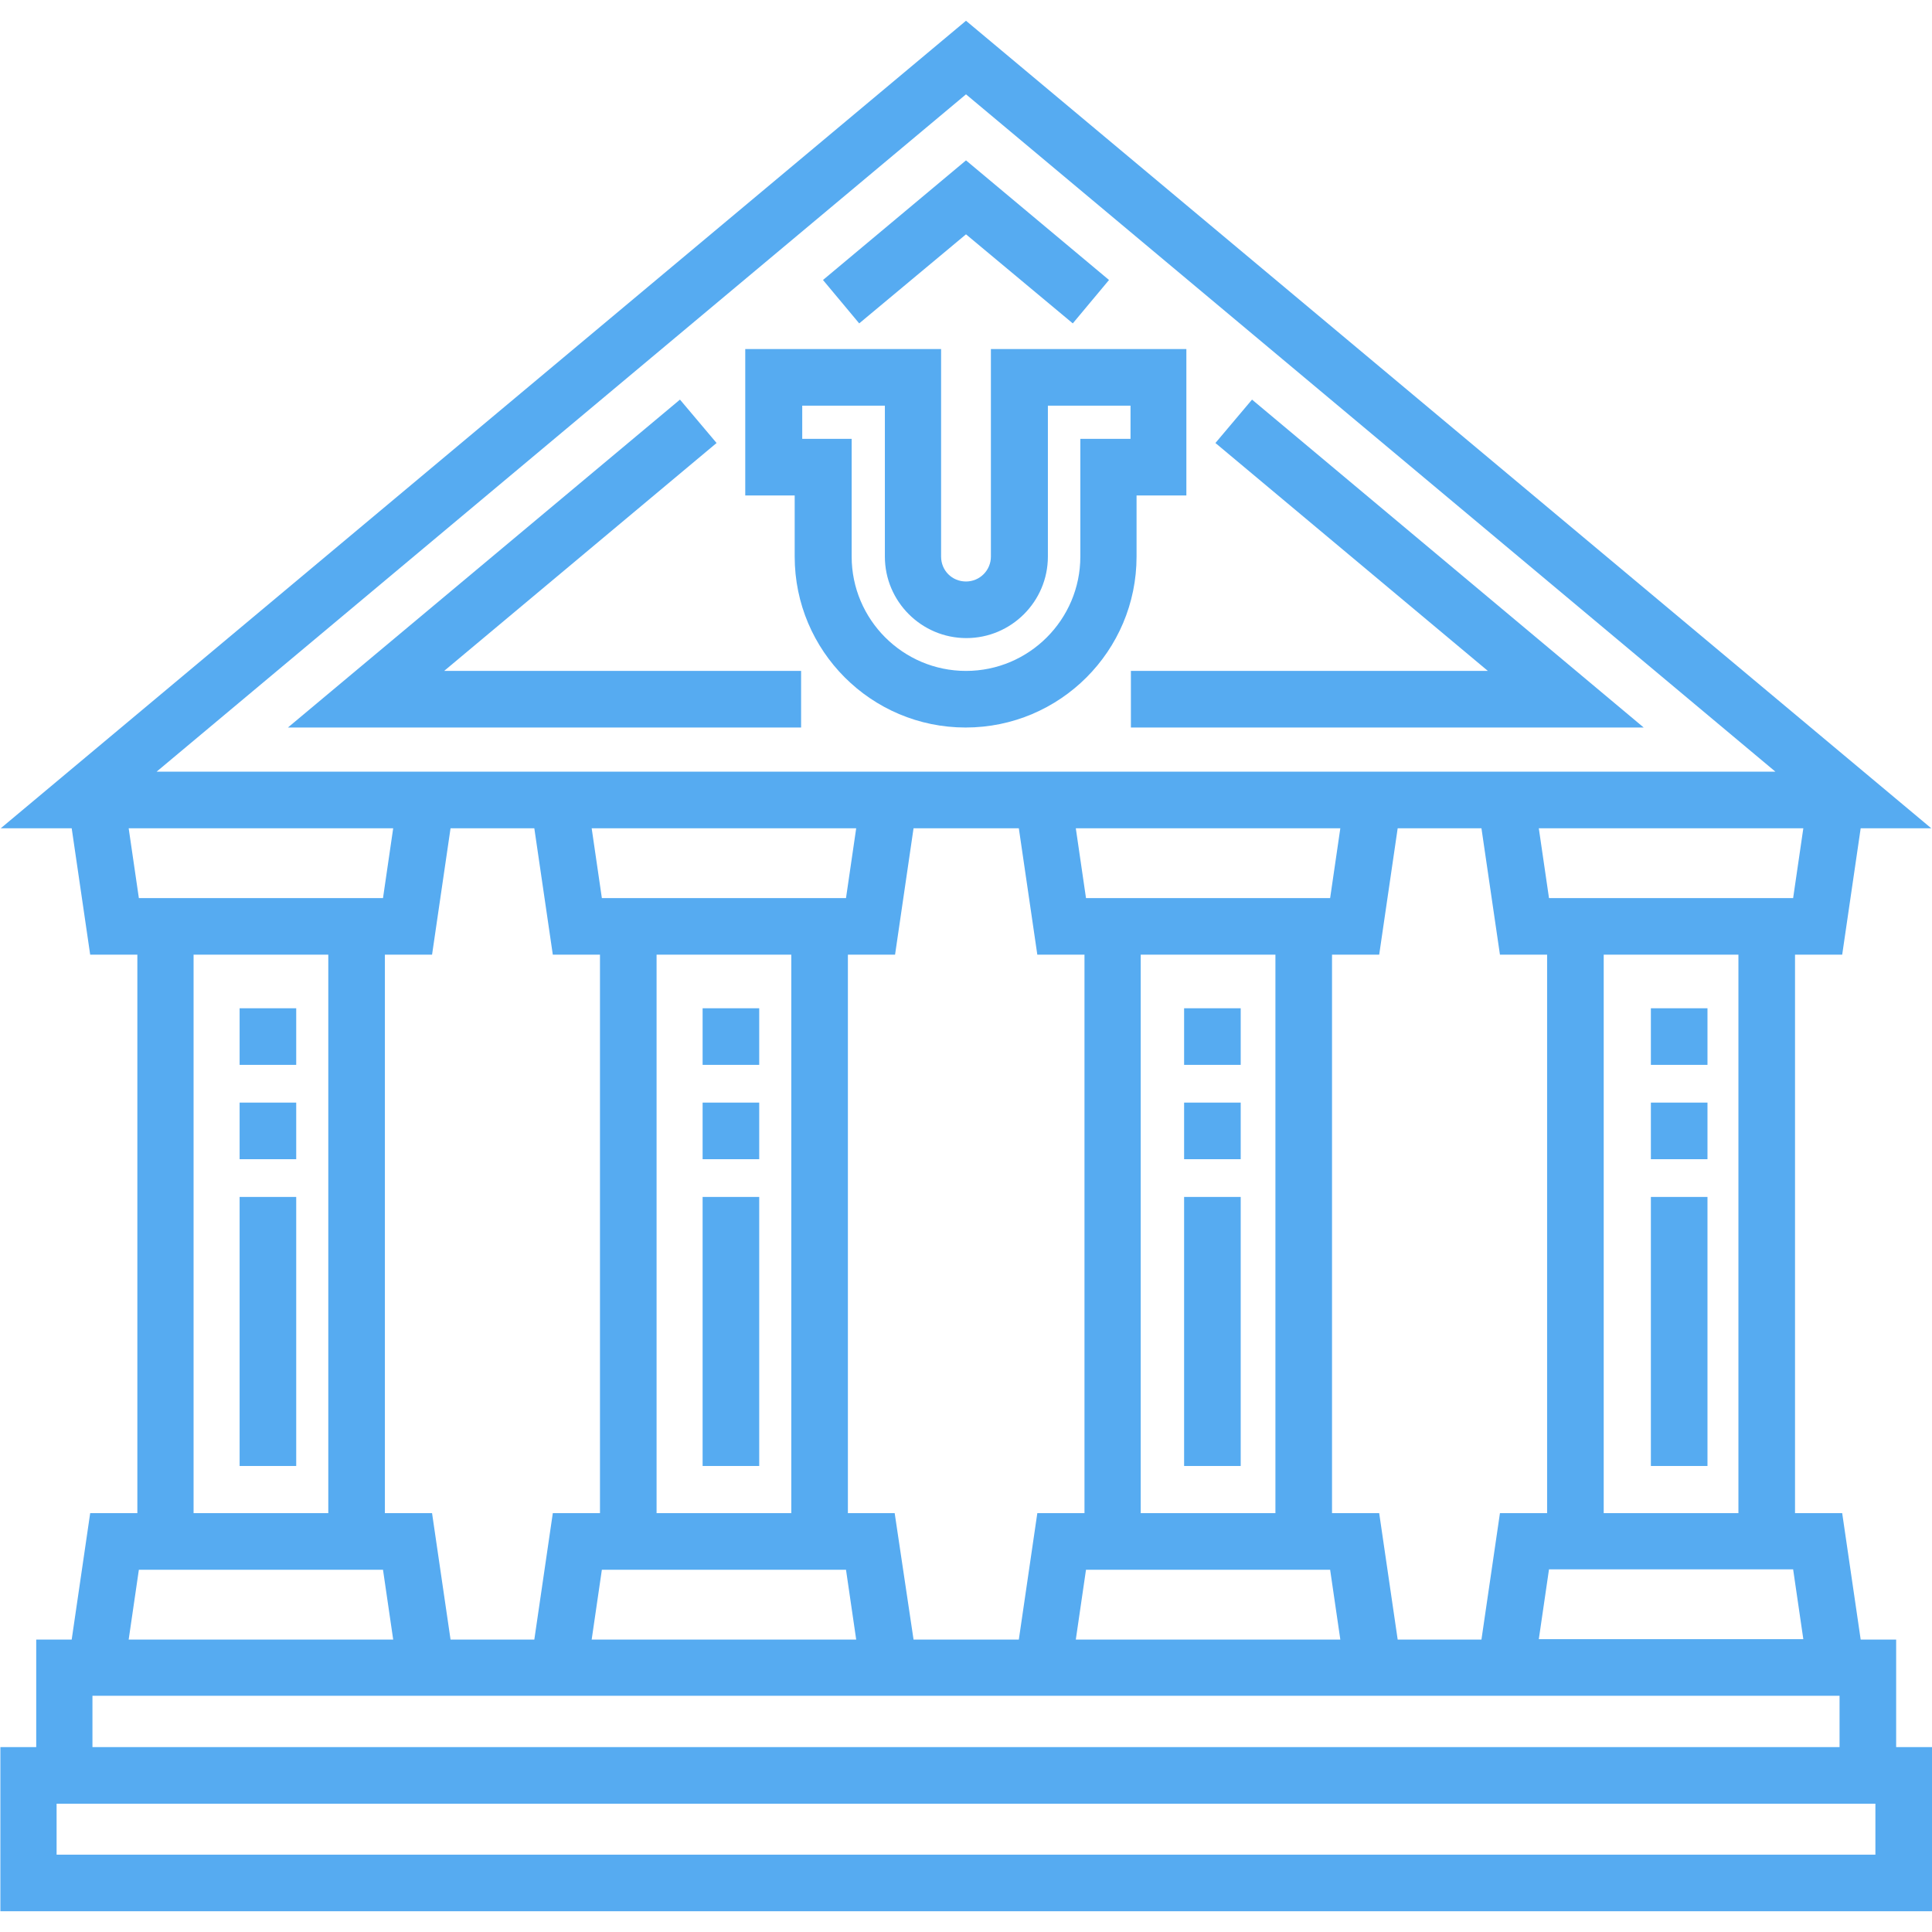 <?xml version="1.0" encoding="utf-8"?>
<!-- Generator: Adobe Illustrator 19.0.0, SVG Export Plug-In . SVG Version: 6.00 Build 0)  -->
<svg version="1.1" id="Capa_1" xmlns="http://www.w3.org/2000/svg" xmlns:xlink="http://www.w3.org/1999/xlink" x="0px" y="0px"
	 viewBox="-223 25 512 512" style="enable-background:new -223 25 512 512;" xml:space="preserve">
<style type="text/css">
	.st0{fill:#56ABF1;}
</style>
<g>
	<g>
		<g>
			<path class="st0" d="M78.3,156.3h13.1v-38.8H39.6v55c0,3.6-2.9,6.6-6.6,6.6s-6.6-2.9-6.6-6.6v-55h-51.9v38.8h13.1v16.2h0
				c0,25,20.3,45.3,45.3,45.3s45.3-20.3,45.3-45.3V156.3z M76.4,141.3H63.3v31.2c0,16.7-13.6,30.3-30.3,30.3S2.7,189.2,2.7,172.5
				v-31.2h-13.1v-8.8h21.9v40c0,11.9,9.7,21.6,21.6,21.6c11.9,0,21.6-9.7,21.6-21.6v-40h21.9V141.3z"/>
			<rect x="-159.5" y="292.2" class="st0" width="15" height="15"/>
			<rect x="-159.5" y="342.2" class="st0" width="15" height="71.3"/>
			<rect x="-159.5" y="317.2" class="st0" width="15" height="15"/>
			<rect x="-36.8" y="292.2" class="st0" width="15" height="15"/>
			<rect x="-36.8" y="317.2" class="st0" width="15" height="15"/>
			<rect x="-36.8" y="342.2" class="st0" width="15" height="71.3"/>
			<rect x="90.8" y="342.2" class="st0" width="15" height="71.3"/>
			<rect x="90.8" y="317.2" class="st0" width="15" height="15"/>
			<rect x="90.8" y="292.2" class="st0" width="15" height="15"/>
			<rect x="214.5" y="292.2" class="st0" width="15" height="15"/>
			<rect x="214.5" y="317.2" class="st0" width="15" height="15"/>
			<rect x="214.5" y="342.2" class="st0" width="15" height="71.3"/>
			<path class="st0" d="M279.5,488v-28.5h-9.4l-4.9-33.5h-12.5V278h12.5l4.9-33.5h18.7L33,30.5l-255.8,214h18.8l4.9,33.5h12.5v148
				h-12.5l-4.9,33.5h-9.4V488h-9.5v43.5h512V488L279.5,488L279.5,488z M254.9,459.4h-70.1l2.7-18.5h64.7L254.9,459.4z M-63.5,263
				l-2.7-18.5H3.9L1.2,263H-63.5L-63.5,263z M-13.3,278v148l0,0H-49V278H-13.3L-13.3,278z M-64,278v148h-12.5l-4.9,33.5h-22.2
				l-4.9-33.5H-121V278h12.5l4.9-33.5h22.2l4.9,33.5H-64L-64,278z M-63.5,441H1.2l2.7,18.5h-70.1L-63.5,441z M1.7,426V278h12.5
				l4.9-33.5h27.9l4.9,33.5h12.5v148H51.9l-4.9,33.5H19.1L14.1,426H1.7z M64.8,263l-2.7-18.5h70.1l-2.7,18.5H64.8L64.8,263z
				 M115,278v148H79.3V278H115L115,278z M64.8,441h64.7l2.7,18.5H62.1L64.8,441z M130,426V278h12.5l4.9-33.5h22.2l4.9,33.5H187v148
				h-12.5l-4.9,33.5h-22.2l-4.9-33.5H130z M202,426V278h35.7v148H202z M252.2,263h-64.7l-2.7-18.5h70.1L252.2,263z M33,50
				l214.5,179.5h-429L33,50z M-188.9,244.5h70.1l-2.7,18.5h-64.7L-188.9,244.5z M-136,278v148h-35.7V278H-136L-136,278z M-186.2,441
				h64.7l2.7,18.5h-70.1L-186.2,441z M-198.5,474.4h463V488h-463V474.4z M274,516.5h-482V503h482V516.5z"/>
			<polygon class="st0" points="33,87.1 61.3,110.7 70.9,99.2 33,67.5 -4.9,99.2 4.7,110.7 			"/>
			<polygon class="st0" points="108.8,130.9 99.1,142.4 171.3,202.8 76.7,202.8 76.7,217.8 212.6,217.8 			"/>
			<polygon class="st0" points="-33.1,142.4 -42.8,130.9 -146.7,217.8 -10.7,217.8 -10.7,202.8 -105.3,202.8 			"/>
		</g>
	</g>
</g>
</svg>
